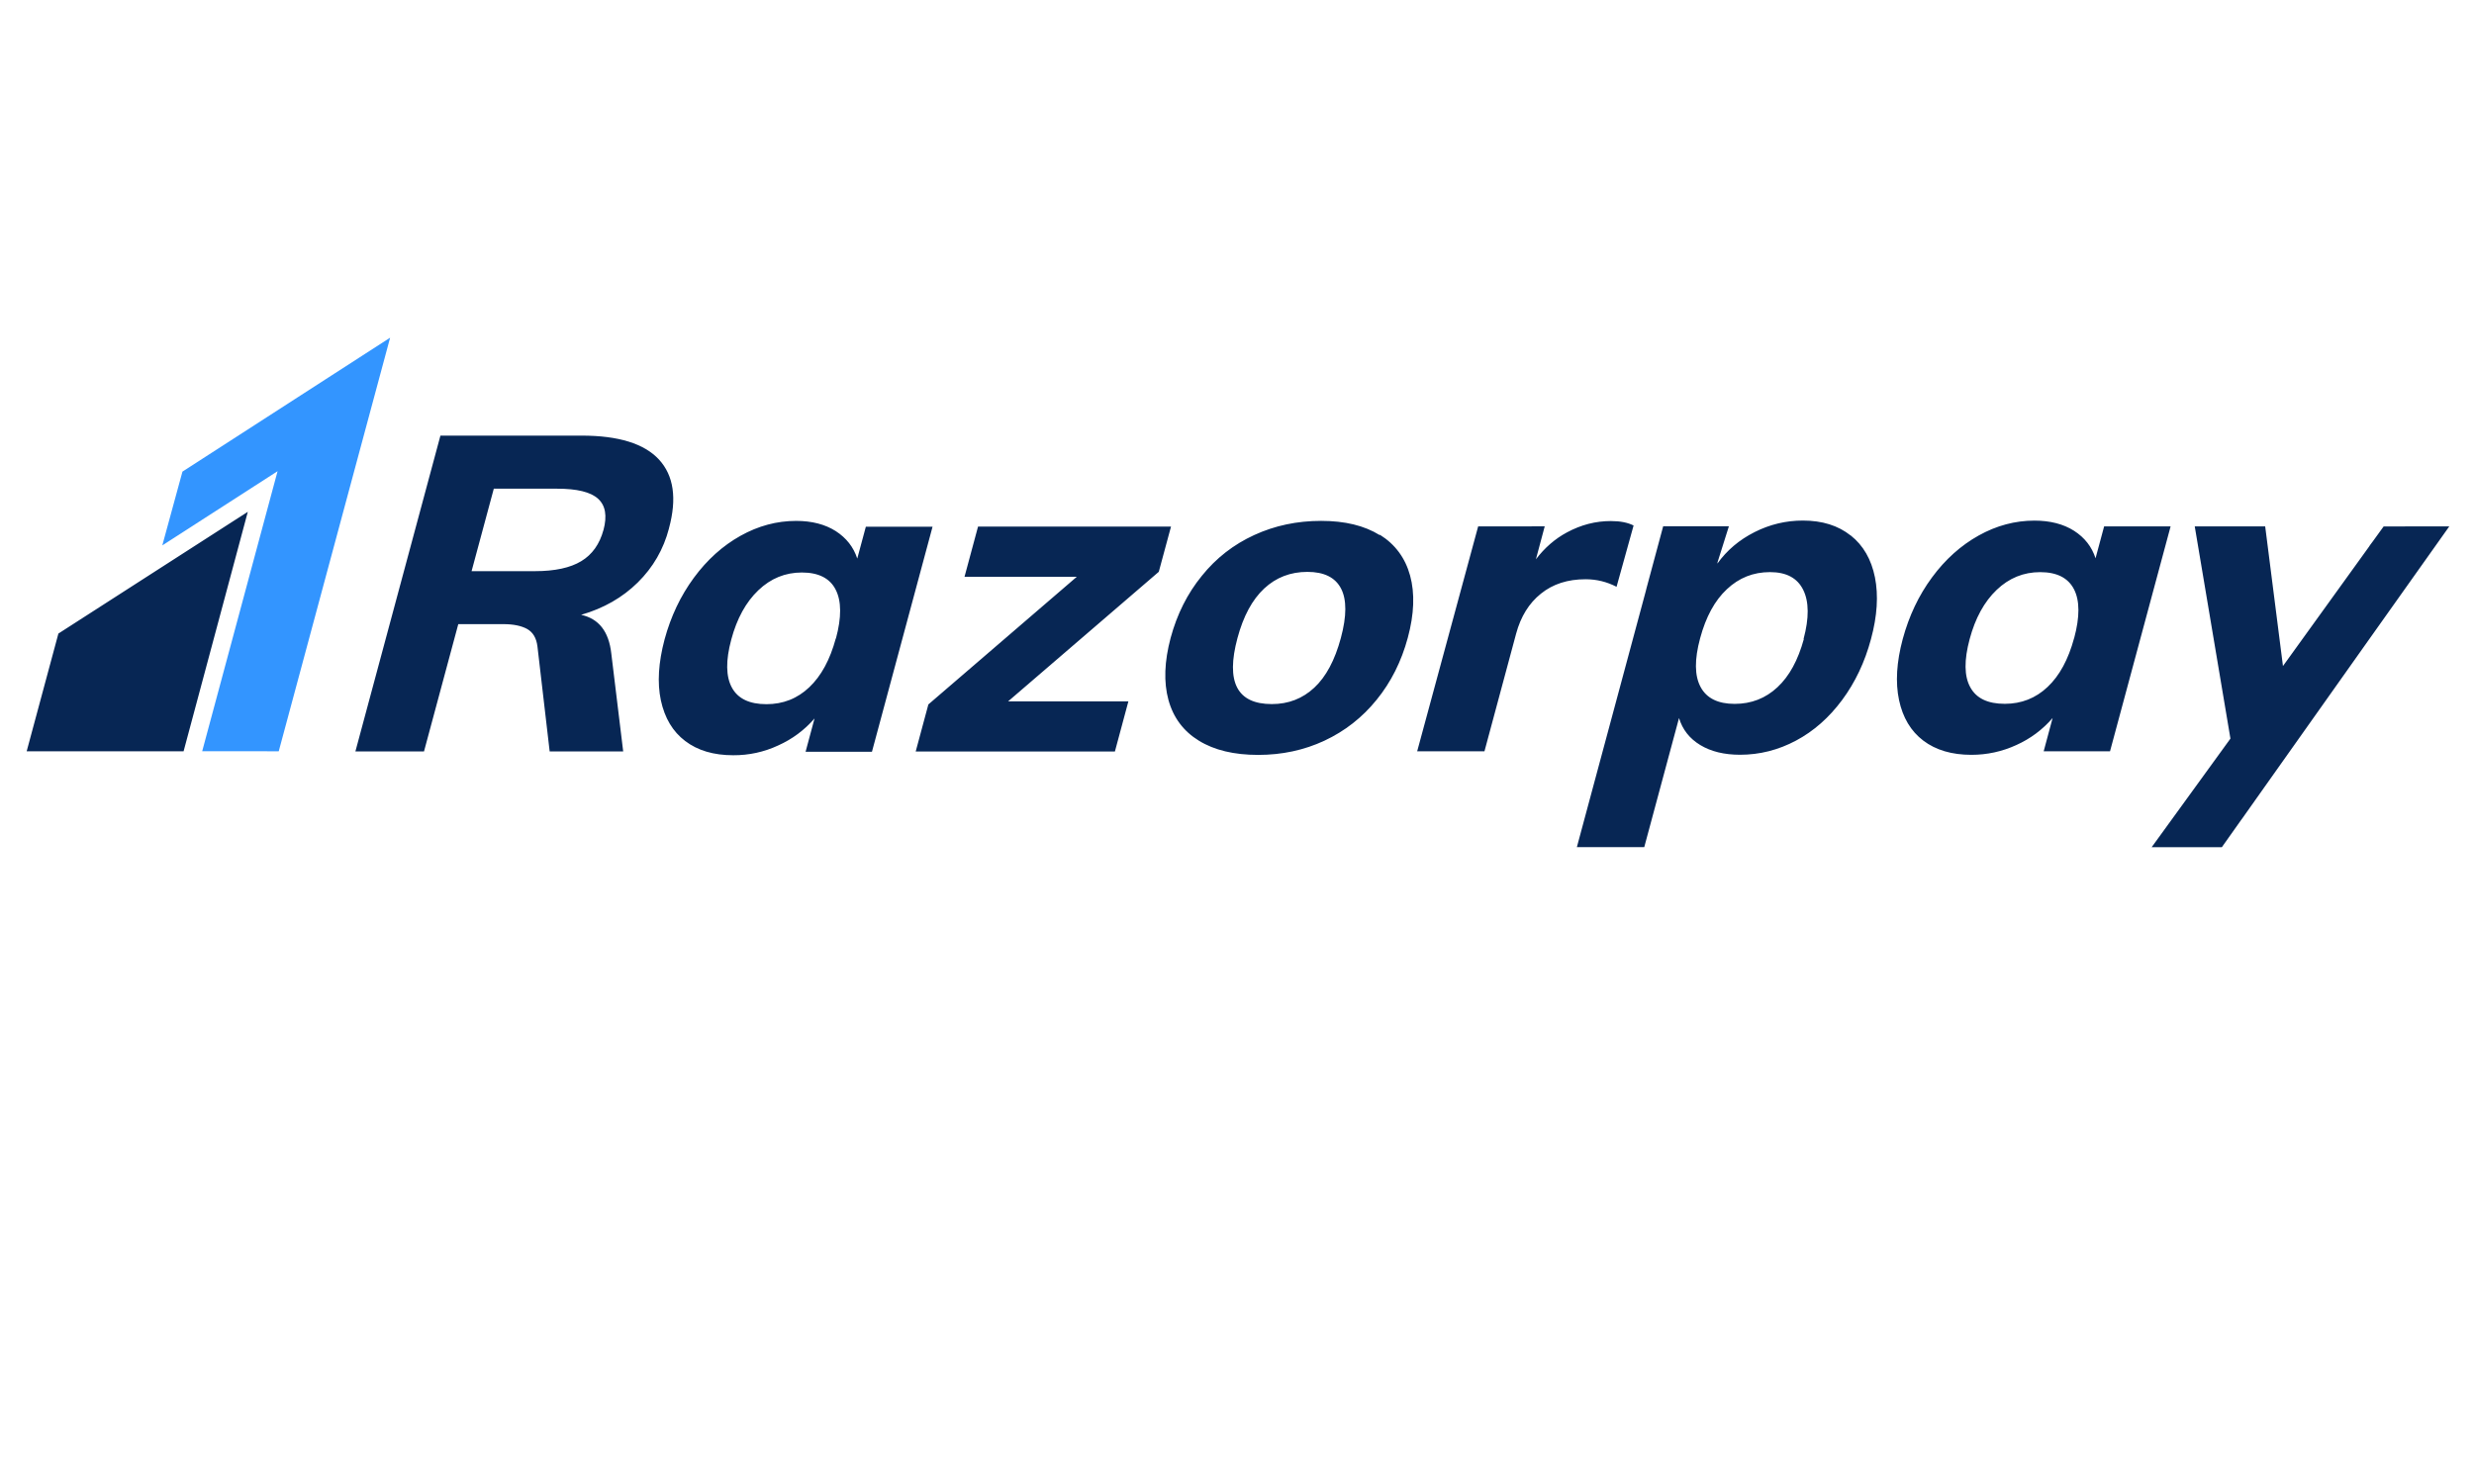 <svg version="1.0" preserveAspectRatio="xMidYMid meet" height="300" viewBox="0 0 375 225" zoomAndPan="magnify" width="500" xmlns:xlink="http://www.w3.org/1999/xlink" xmlns="http://www.w3.org/2000/svg"><defs><clipPath id="3f7fdfaf95"><path clip-rule="nonzero" d="M 24 51.199 L 60 51.199 L 60 114 L 24 114 Z M 24 51.199"></path></clipPath><clipPath id="d44eab9eff"><path clip-rule="nonzero" d="M 4 66 L 371.395 66 L 371.395 128.449 L 4 128.449 Z M 4 66"></path></clipPath></defs><g clip-path="url(#3f7fdfaf95)"><path fill-rule="nonzero" fill-opacity="1" d="M 27.656 71.504 L 24.602 82.691 L 42.074 71.441 L 30.648 113.898 L 42.25 113.906 L 59.133 51.199" fill="#3395ff"></path></g><g clip-path="url(#d44eab9eff)"><path fill-rule="nonzero" fill-opacity="1" d="M 8.852 96.059 L 4.043 113.906 L 27.828 113.906 L 37.562 77.598 Z M 91.473 80.344 C 90.891 82.496 89.77 84.078 88.098 85.086 C 86.434 86.094 84.094 86.598 81.074 86.598 L 71.48 86.598 L 74.848 74.094 L 84.441 74.094 C 87.457 74.094 89.527 74.594 90.652 75.617 C 91.777 76.641 92.047 78.203 91.473 80.367 M 101.402 80.094 C 102.625 75.578 102.121 72.105 99.887 69.676 C 97.66 67.262 93.75 66.047 88.168 66.047 L 66.758 66.047 L 53.871 113.926 L 64.27 113.926 L 69.465 94.629 L 76.285 94.629 C 77.816 94.629 79.023 94.879 79.902 95.363 C 80.785 95.863 81.301 96.73 81.461 97.984 L 83.316 113.926 L 94.461 113.926 L 92.656 99.066 C 92.285 95.746 90.762 93.797 88.082 93.219 C 91.5 92.234 94.359 90.594 96.668 88.316 C 99 86.016 100.578 83.281 101.402 80.113 M 126.688 96.789 C 125.812 100.031 124.477 102.484 122.668 104.199 C 120.859 105.918 118.695 106.766 116.172 106.766 C 113.602 106.766 111.859 105.938 110.941 104.258 C 110.02 102.578 109.988 100.148 110.844 96.965 C 111.699 93.777 113.066 91.289 114.945 89.496 C 116.824 87.699 119.023 86.801 121.547 86.801 C 124.066 86.801 125.793 87.672 126.664 89.395 C 127.555 91.125 127.574 93.602 126.703 96.824 Z M 131.246 79.844 L 129.941 84.688 C 129.379 82.953 128.289 81.562 126.676 80.52 C 125.059 79.496 123.059 78.977 120.676 78.977 C 117.75 78.977 114.938 79.73 112.246 81.234 C 109.551 82.738 107.188 84.863 105.172 87.602 C 103.156 90.344 101.684 93.449 100.734 96.945 C 99.801 100.457 99.609 103.523 100.172 106.188 C 100.754 108.871 101.973 110.918 103.852 112.344 C 105.754 113.793 108.176 114.508 111.141 114.508 C 113.523 114.52 115.801 114.023 117.961 113.02 C 120.098 112.059 121.934 110.695 123.465 108.93 L 122.109 113.977 L 132.168 113.977 L 141.352 79.863 L 131.273 79.863 Z M 177.496 79.844 L 148.246 79.844 L 146.199 87.449 L 163.219 87.449 L 140.719 106.805 L 138.797 113.945 L 168.992 113.945 L 171.035 106.344 L 152.801 106.344 L 175.645 86.695 M 203.242 96.73 C 202.336 100.09 200.992 102.613 199.219 104.258 C 197.445 105.918 195.301 106.75 192.777 106.75 C 187.508 106.75 185.773 103.41 187.574 96.73 C 188.465 93.414 189.812 90.918 191.617 89.234 C 193.418 87.551 195.602 86.707 198.168 86.707 C 200.688 86.707 202.391 87.543 203.266 89.227 C 204.145 90.906 204.137 93.41 203.242 96.727 M 209.129 81.129 C 206.812 79.691 203.859 78.973 200.254 78.973 C 196.605 78.973 193.227 79.688 190.117 81.117 C 186.98 82.555 184.332 84.617 182.172 87.305 C 179.98 89.988 178.406 93.133 177.438 96.723 C 176.488 100.297 176.375 103.438 177.109 106.125 C 177.848 108.809 179.395 110.875 181.723 112.301 C 184.066 113.742 187.051 114.457 190.715 114.457 C 194.32 114.457 197.672 113.738 200.754 112.301 C 203.836 110.855 206.469 108.809 208.66 106.105 C 210.852 103.414 212.422 100.277 213.391 96.688 C 214.359 93.098 214.473 89.965 213.738 87.27 C 213 84.586 211.469 82.523 209.164 81.082 M 245.035 88.957 L 247.613 79.676 C 246.742 79.23 245.598 79 244.164 79 C 241.859 79 239.648 79.566 237.516 80.719 C 235.684 81.695 234.125 83.07 232.809 84.797 L 234.145 79.797 L 231.223 79.809 L 224.055 79.809 L 214.809 113.914 L 225.008 113.914 L 229.805 96.086 C 230.504 93.492 231.758 91.453 233.57 90.008 C 235.375 88.551 237.621 87.824 240.336 87.824 C 242 87.824 243.551 88.207 245.023 88.965 M 273.418 96.895 C 272.543 100.082 271.227 102.512 269.426 104.191 C 267.621 105.879 265.453 106.719 262.934 106.719 C 260.414 106.719 258.688 105.871 257.777 104.172 C 256.848 102.465 256.828 100.004 257.699 96.77 C 258.57 93.535 259.91 91.055 261.75 89.34 C 263.59 87.605 265.762 86.742 268.281 86.742 C 270.762 86.742 272.43 87.629 273.32 89.426 C 274.211 91.219 274.23 93.711 273.375 96.895 M 280.508 81.184 C 278.617 79.68 276.203 78.926 273.277 78.926 C 270.715 78.926 268.27 79.504 265.953 80.676 C 263.637 81.844 261.754 83.434 260.312 85.449 L 260.348 85.219 L 262.059 79.793 L 252.098 79.793 L 249.559 89.23 L 249.48 89.559 L 239.016 128.438 L 249.23 128.438 L 254.5 108.867 C 255.023 110.609 256.09 111.973 257.719 112.961 C 259.344 113.945 261.355 114.434 263.746 114.434 C 266.711 114.434 269.539 113.723 272.223 112.293 C 274.918 110.859 277.242 108.801 279.219 106.137 C 281.195 103.473 282.664 100.387 283.598 96.891 C 284.547 93.395 284.742 90.273 284.199 87.543 C 283.648 84.805 282.426 82.691 280.535 81.191 M 314.383 96.758 C 313.512 99.98 312.176 102.449 310.371 104.148 C 308.57 105.859 306.398 106.711 303.879 106.711 C 301.301 106.711 299.559 105.879 298.648 104.199 C 297.719 102.523 297.699 100.09 298.551 96.906 C 299.402 93.723 300.766 91.23 302.645 89.438 C 304.523 87.641 306.723 86.746 309.246 86.746 C 311.766 86.746 313.473 87.613 314.363 89.332 C 315.254 91.055 315.262 93.531 314.391 96.762 Z M 318.938 79.801 L 317.633 84.645 C 317.07 82.898 315.988 81.512 314.379 80.477 C 312.75 79.445 310.754 78.934 308.371 78.934 C 305.445 78.934 302.617 79.688 299.922 81.191 C 297.227 82.695 294.863 84.809 292.848 87.543 C 290.832 90.273 289.359 93.391 288.41 96.883 C 287.469 100.391 287.285 103.465 287.848 106.137 C 288.414 108.801 289.637 110.859 291.531 112.293 C 293.418 113.723 295.852 114.445 298.816 114.445 C 301.199 114.445 303.477 113.949 305.637 112.957 C 307.77 111.996 309.602 110.629 311.129 108.863 L 309.773 113.914 L 319.828 113.914 L 329.012 79.812 L 318.953 79.812 Z M 371.238 79.812 L 371.246 79.805 L 365.062 79.805 C 364.867 79.805 364.691 79.812 364.512 79.816 L 361.305 79.816 L 359.656 82.094 L 359.25 82.637 L 359.074 82.906 L 346.043 100.984 L 343.348 79.812 L 332.672 79.812 L 338.082 111.984 L 326.141 128.449 L 336.781 128.449 L 339.668 124.371 C 339.75 124.25 339.824 124.152 339.922 124.023 L 343.293 119.258 L 343.391 119.121 L 358.492 97.797 L 371.227 79.848 L 371.246 79.836 L 371.238 79.836 Z M 371.238 79.812" fill="#072654"></path></g></svg>